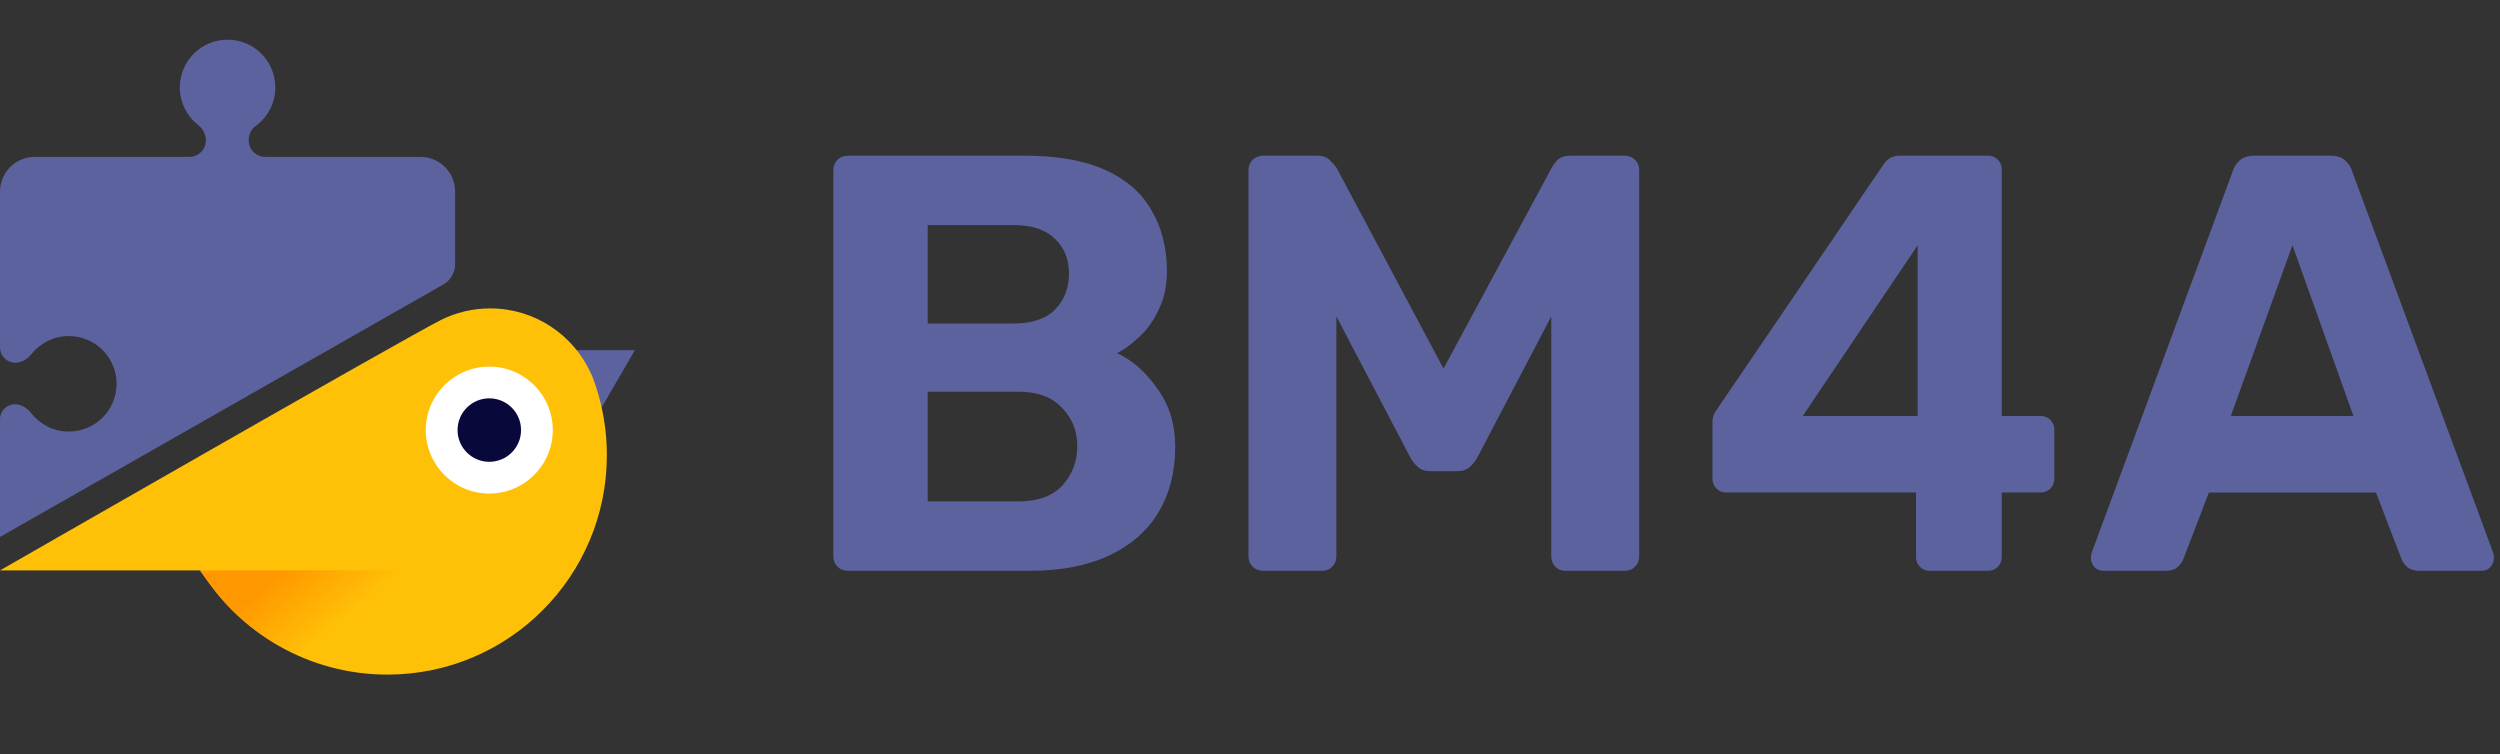 <svg width="126" height="38" viewBox="0 0 126 38" fill="none" xmlns="http://www.w3.org/2000/svg">
<rect x="0" y="0" width="126" height="38" fill="#333333" stroke="none"/>
<path d="M12.713 6.509C12.756 6.449 12.815 6.403 12.875 6.36C13.481 5.923 13.876 5.211 13.876 4.406C13.876 3.077 12.798 2 11.47 2C10.141 2 9.063 3.077 9.063 4.406C9.063 5.188 9.436 5.882 10.013 6.322C10.226 6.497 10.376 6.785 10.376 7.077C10.376 7.535 10.005 7.906 9.547 7.906H1.751C0.784 7.906 0.001 8.69 0.001 9.656V17.516C0.001 17.939 0.344 18.281 0.766 18.281C1.099 18.281 1.393 18.083 1.604 17.825C2.045 17.283 2.717 16.938 3.47 16.938C4.799 16.938 5.876 18.015 5.876 19.344C5.876 20.673 4.799 21.75 3.47 21.75C2.704 21.75 2.022 21.392 1.581 20.835C1.375 20.575 1.084 20.375 0.752 20.375C0.337 20.375 0.001 20.711 0.001 21.126V27.062L22.338 14.342C22.709 14.13 22.938 13.736 22.938 13.31V9.656C22.938 8.69 22.155 7.906 21.188 7.906H13.369C12.907 7.906 12.532 7.531 12.532 7.069C12.532 6.862 12.599 6.668 12.713 6.509Z" fill="#5C629E"/>
<path d="M32 17.646H28.912L30.236 20.684L32 17.646Z" fill="#5C629E"/>
<path fill-rule="evenodd" clip-rule="evenodd" d="M30.002 19.385C30.381 20.501 30.586 21.698 30.586 22.942C30.586 29.049 25.635 34 19.528 34C15.551 34 12.065 31.901 10.116 28.749H0C0 28.749 20.391 17.046 22.215 16.131C22.965 15.755 23.811 15.544 24.707 15.544C26.966 15.544 28.912 16.89 29.784 18.824C29.809 18.87 29.832 18.919 29.852 18.97C29.872 19.023 29.892 19.076 29.911 19.129C29.943 19.213 29.973 19.299 30.002 19.385Z" fill="#FFC107"/>
<path fill-rule="evenodd" clip-rule="evenodd" d="M21.458 28.748L14.903 32.994L14.648 32.869C13.069 32.091 11.703 30.947 10.659 29.549L10.063 28.75L21.458 28.748Z" fill="url(#paint0_linear_258_441)"/>
<path d="M24.66 24.875C26.427 24.875 27.86 23.443 27.86 21.676C27.86 19.909 26.427 18.477 24.66 18.477C22.893 18.477 21.46 19.909 21.46 21.676C21.46 23.443 22.893 24.875 24.66 24.875Z" fill="white"/>
<path d="M24.66 23.275C25.544 23.275 26.261 22.559 26.261 21.676C26.261 20.792 25.544 20.076 24.66 20.076C23.777 20.076 23.061 20.792 23.061 21.676C23.061 22.559 23.777 23.275 24.66 23.275Z" fill="#08093A"/>
<path fill-rule="evenodd" clip-rule="evenodd" d="M42.209 28.559C42.349 28.699 42.529 28.769 42.748 28.769H51.902C53.477 28.769 54.813 28.51 55.91 27.992C57.007 27.474 57.835 26.746 58.393 25.81C58.952 24.873 59.231 23.777 59.231 22.522C59.231 21.386 58.932 20.41 58.333 19.593C57.755 18.756 57.077 18.158 56.299 17.799C56.658 17.62 57.027 17.351 57.406 16.992C57.805 16.633 58.134 16.175 58.393 15.617C58.672 15.059 58.812 14.412 58.812 13.674C58.812 12.499 58.553 11.472 58.034 10.596C57.536 9.719 56.758 9.041 55.701 8.563C54.644 8.085 53.288 7.846 51.633 7.846H42.748C42.529 7.846 42.349 7.915 42.209 8.055C42.07 8.194 42 8.374 42 8.593V28.021C42 28.241 42.07 28.42 42.209 28.559ZM51.333 25.272H46.756V19.742H51.333C52.291 19.742 53.019 20.011 53.517 20.549C54.036 21.067 54.295 21.715 54.295 22.492C54.295 23.249 54.046 23.907 53.547 24.465C53.048 25.003 52.311 25.272 51.333 25.272ZM51.064 16.305H46.756V11.343H51.064C52.001 11.343 52.7 11.572 53.158 12.03C53.637 12.469 53.876 13.056 53.876 13.794C53.876 14.531 53.637 15.139 53.158 15.617C52.7 16.076 52.001 16.305 51.064 16.305Z" fill="#5C629E"/>
<path d="M63.128 28.559C63.285 28.699 63.461 28.769 63.657 28.769H66.65C66.846 28.769 67.012 28.699 67.149 28.559C67.286 28.42 67.354 28.241 67.354 28.021V15.946L71.081 23.06C71.179 23.239 71.306 23.398 71.463 23.538C71.62 23.677 71.825 23.747 72.079 23.747H73.459C73.713 23.747 73.918 23.677 74.075 23.538C74.231 23.398 74.359 23.239 74.456 23.06L78.184 15.946V28.021C78.184 28.241 78.252 28.42 78.389 28.559C78.526 28.699 78.692 28.769 78.888 28.769H81.881C82.097 28.769 82.273 28.699 82.41 28.559C82.547 28.42 82.615 28.241 82.615 28.021V8.593C82.615 8.374 82.547 8.194 82.41 8.055C82.273 7.915 82.097 7.846 81.881 7.846H79.152C78.859 7.846 78.634 7.925 78.477 8.085C78.34 8.244 78.252 8.364 78.213 8.444L72.754 18.576L67.354 8.444C67.296 8.364 67.188 8.244 67.031 8.085C66.895 7.925 66.679 7.846 66.386 7.846H63.657C63.461 7.846 63.285 7.915 63.128 8.055C62.991 8.194 62.923 8.374 62.923 8.593V28.021C62.923 28.241 62.991 28.42 63.128 28.559Z" fill="#5C629E"/>
<path fill-rule="evenodd" clip-rule="evenodd" d="M105.564 28.589C105.683 28.709 105.833 28.769 106.012 28.769H109.118C109.416 28.769 109.636 28.699 109.775 28.559C109.914 28.42 110.003 28.291 110.043 28.171L111.328 24.823H119.749L121.033 28.171C121.073 28.291 121.163 28.42 121.302 28.559C121.442 28.699 121.66 28.769 121.959 28.769H125.065C125.244 28.769 125.393 28.709 125.513 28.589C125.632 28.45 125.692 28.3 125.692 28.141C125.692 28.041 125.682 27.952 125.662 27.872L118.555 8.653C118.495 8.434 118.376 8.244 118.196 8.085C118.017 7.925 117.768 7.846 117.449 7.846H113.627C113.308 7.846 113.06 7.925 112.88 8.085C112.701 8.244 112.582 8.434 112.522 8.653L105.415 27.872C105.395 27.952 105.385 28.041 105.385 28.141C105.385 28.3 105.444 28.45 105.564 28.589ZM118.614 20.968H112.433L115.539 12.359L118.614 20.968Z" fill="#5C629E"/>
<path fill-rule="evenodd" clip-rule="evenodd" d="M86.308 24.136C86.308 24.514 86.609 24.821 86.981 24.821H96.567V28.084C96.567 28.462 96.868 28.769 97.241 28.769H100.214C100.586 28.769 100.888 28.462 100.888 28.084V24.821H102.865C103.237 24.821 103.538 24.514 103.538 24.136V21.651C103.538 21.273 103.237 20.966 102.865 20.966H100.888V8.531C100.888 8.152 100.586 7.846 100.214 7.846H95.712C95.411 7.846 95.129 7.996 94.957 8.248L86.471 20.726C86.365 20.883 86.308 21.068 86.308 21.258V24.136ZM96.65 12.361L90.858 20.966H96.65V12.361Z" fill="#5C629E"/>
<defs>
<linearGradient id="paint0_linear_258_441" x1="14" y1="29" x2="16.5" y2="32" gradientUnits="userSpaceOnUse">
<stop stop-color="#FF9800"/>
<stop offset="1" stop-color="#FF9800" stop-opacity="0"/>
</linearGradient>
</defs>
</svg>
